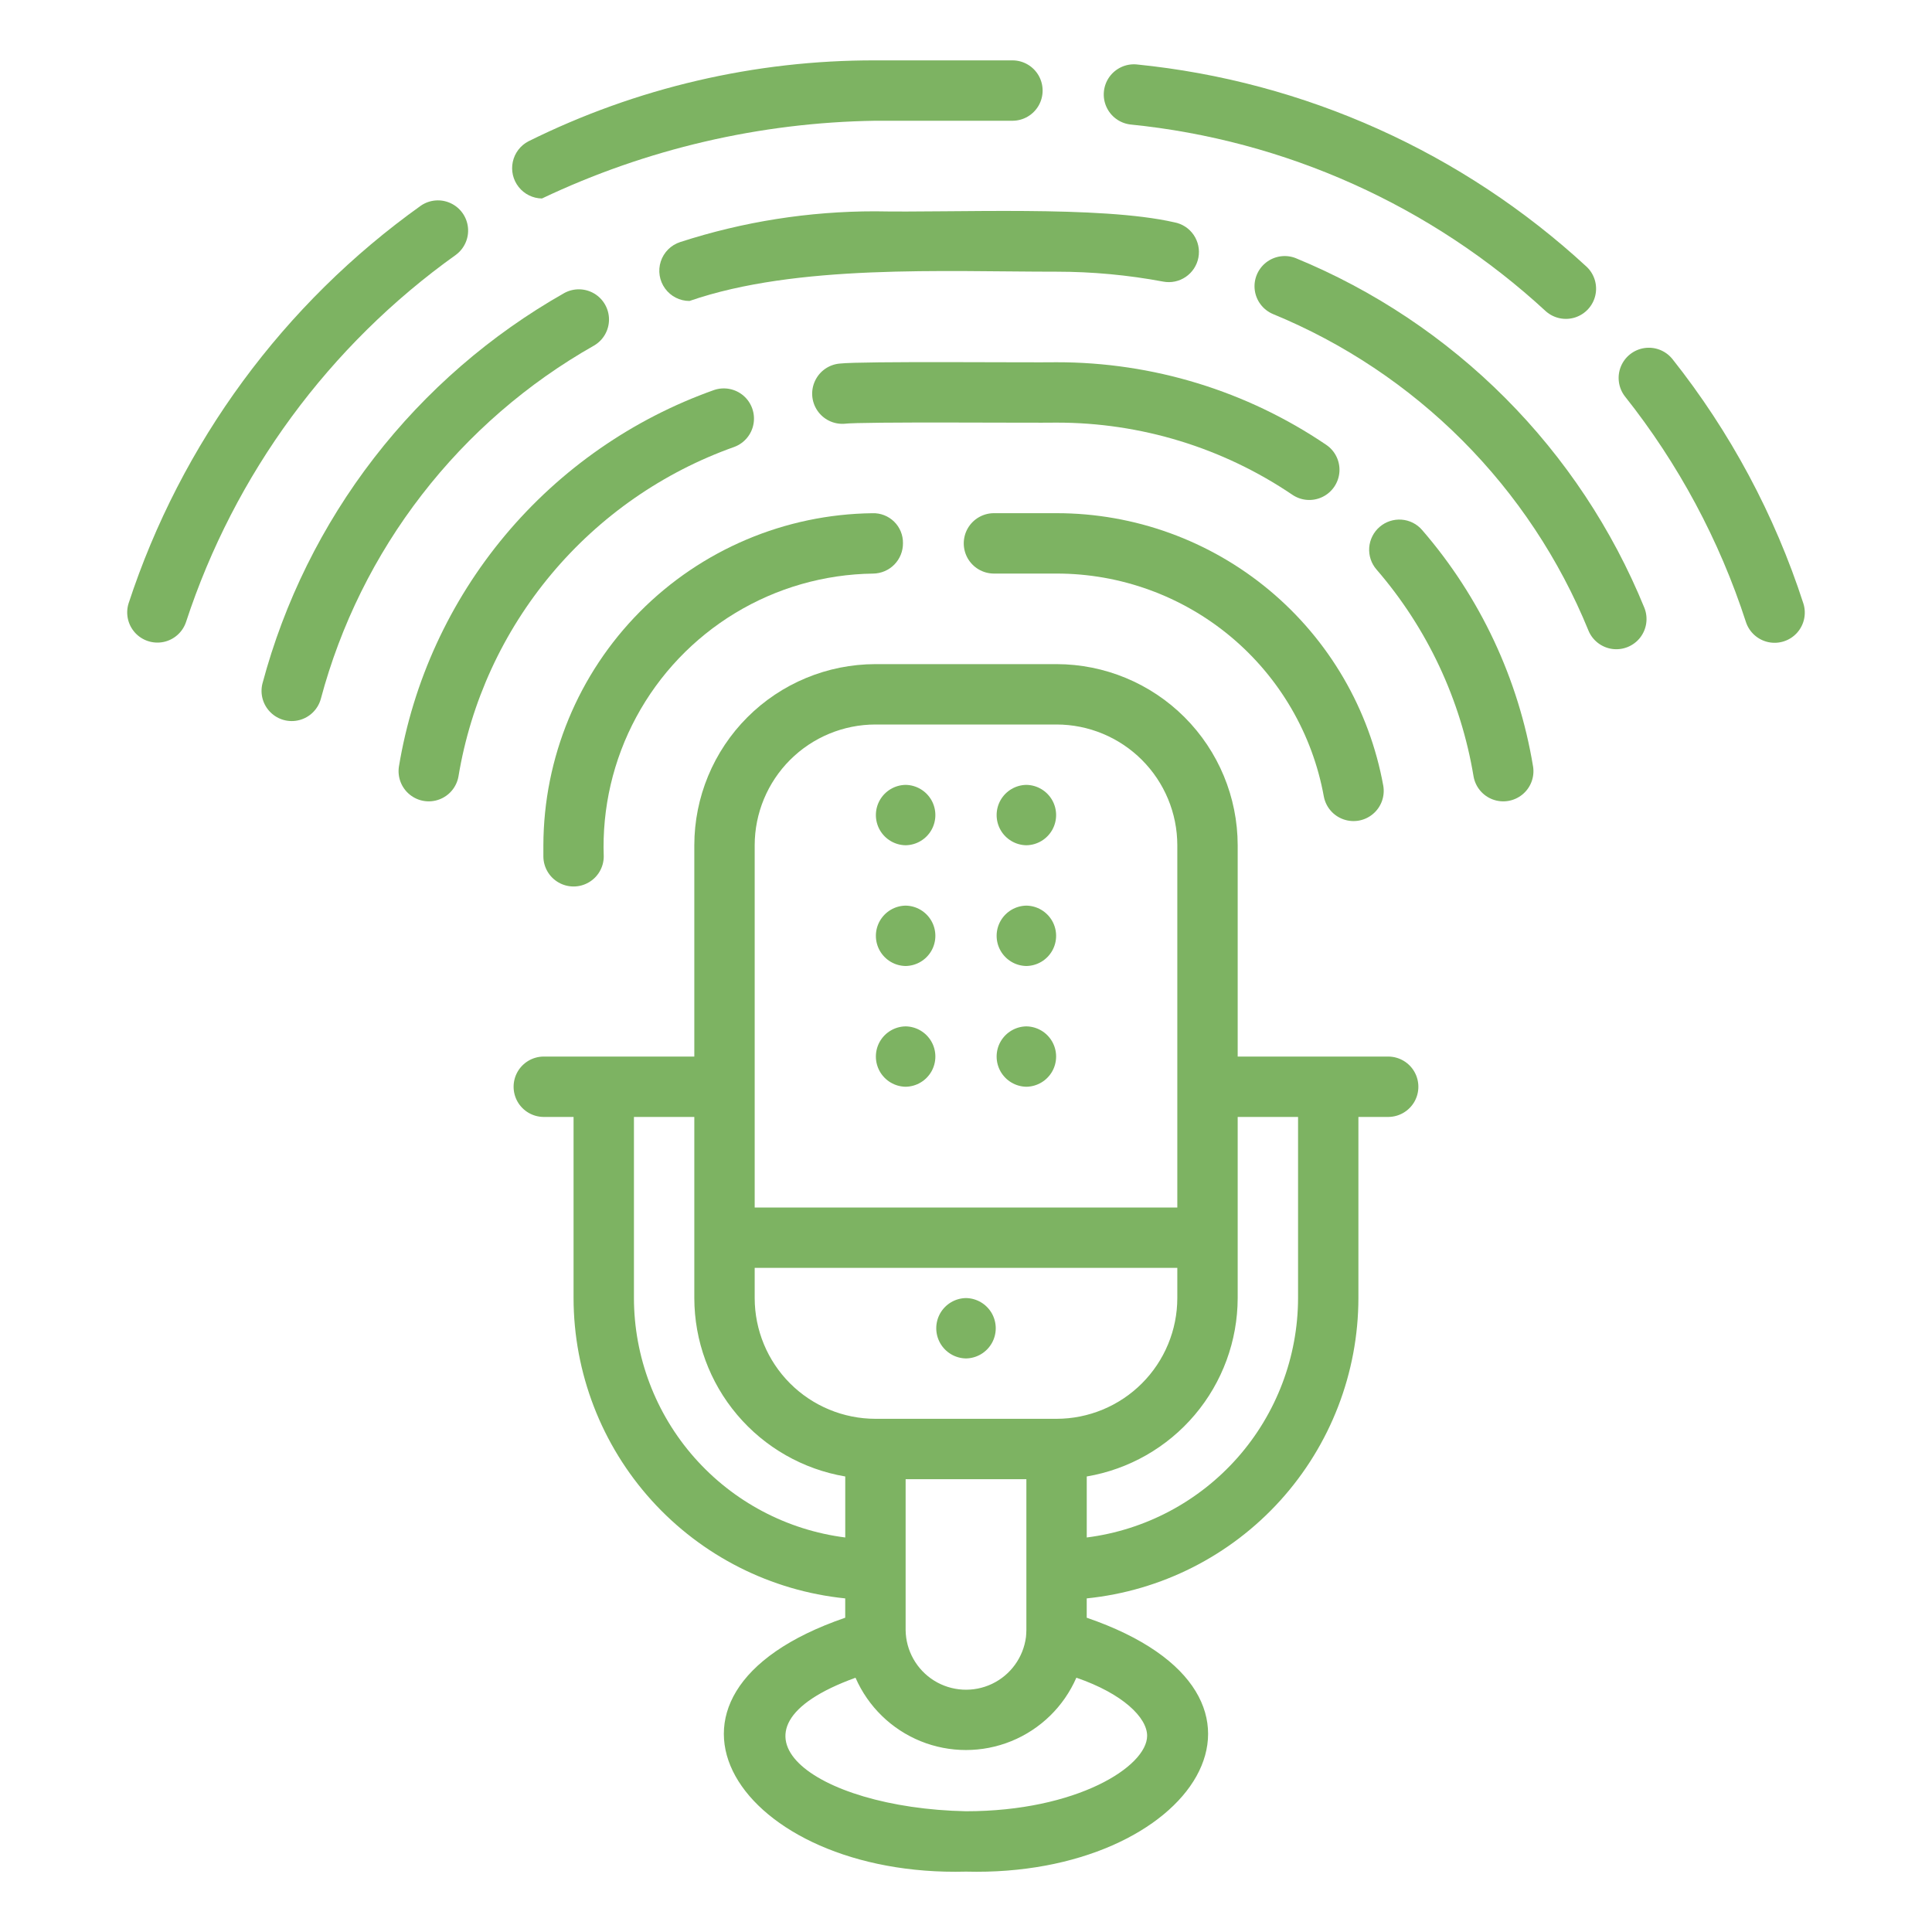 <?xml version="1.0" encoding="UTF-8"?> <svg xmlns="http://www.w3.org/2000/svg" width="64" height="64" viewBox="0 0 64 64" fill="none"><g id="noun-podcast-live-4449089 1"><path id="Vector" d="M17.953 6.575C21.408 4.934 25.176 4.056 29 4L33.553 4C33.907 3.995 34.231 3.803 34.407 3.496C34.582 3.189 34.582 2.812 34.407 2.504C34.231 2.197 33.907 2.005 33.553 2H29C25.014 1.99 21.08 2.907 17.509 4.679C17.242 4.816 17.05 5.067 16.987 5.361C16.924 5.654 16.996 5.961 17.183 6.196C17.37 6.432 17.653 6.571 17.953 6.575L17.953 6.575Z" fill="#7DB362"></path><path id="Vector_2" d="M37.446 4.124C42.585 4.639 47.417 6.812 51.212 10.315C51.477 10.547 51.844 10.623 52.18 10.515C52.515 10.406 52.768 10.13 52.847 9.787C52.926 9.444 52.818 9.084 52.564 8.841C48.452 5.045 43.217 2.691 37.649 2.134C37.297 2.103 36.955 2.262 36.749 2.549C36.544 2.837 36.506 3.212 36.649 3.535C36.792 3.858 37.095 4.082 37.446 4.124L37.446 4.124Z" fill="#7DB362"></path><path id="Vector_3" d="M55.392 11.883C55.167 11.611 54.816 11.477 54.467 11.531C54.119 11.585 53.824 11.818 53.692 12.145C53.56 12.472 53.61 12.844 53.823 13.125C55.598 15.359 56.958 17.894 57.837 20.608C57.949 20.946 58.232 21.198 58.58 21.272C58.928 21.345 59.289 21.228 59.527 20.965C59.766 20.701 59.847 20.33 59.739 19.991C58.787 17.05 57.314 14.304 55.392 11.882L55.392 11.883Z" fill="#7DB362"></path><path id="Vector_4" d="M15.103 8.441C15.386 8.23 15.538 7.887 15.502 7.536C15.466 7.185 15.248 6.879 14.928 6.731C14.609 6.582 14.234 6.613 13.943 6.812C9.392 10.06 5.999 14.677 4.258 19.992C4.154 20.33 4.236 20.698 4.474 20.96C4.712 21.221 5.071 21.338 5.418 21.266C5.764 21.194 6.047 20.944 6.161 20.609C7.768 15.703 10.901 11.44 15.103 8.441L15.103 8.441Z" fill="#7DB362"></path><path id="Vector_5" d="M28.991 7C26.797 6.999 24.617 7.342 22.531 8.019C22.227 8.118 21.988 8.356 21.889 8.661C21.79 8.965 21.843 9.299 22.031 9.557C22.219 9.817 22.52 9.97 22.84 9.97C26.394 8.741 31.272 9.002 35 9C36.184 9 37.366 9.11 38.53 9.328C38.791 9.378 39.061 9.322 39.28 9.172C39.499 9.022 39.65 8.792 39.699 8.531C39.748 8.27 39.691 8 39.541 7.781C39.391 7.562 39.16 7.412 38.899 7.364C36.439 6.801 31.548 7.051 28.991 7L28.991 7Z" fill="#7DB362"></path><path id="Vector_6" d="M42.922 8.551C42.593 8.422 42.22 8.477 41.941 8.695C41.663 8.913 41.52 9.262 41.566 9.613C41.612 9.963 41.841 10.264 42.166 10.402C44.516 11.368 46.651 12.793 48.445 14.592C50.239 16.391 51.657 18.529 52.617 20.882C52.751 21.213 53.052 21.447 53.405 21.497C53.759 21.546 54.112 21.403 54.332 21.122C54.551 20.84 54.604 20.463 54.471 20.132C53.41 17.532 51.843 15.169 49.86 13.181C47.877 11.193 45.519 9.619 42.922 8.551L42.922 8.551Z" fill="#7DB362"></path><path id="Vector_7" d="M19.68 11.446C19.985 11.268 20.173 10.941 20.174 10.587C20.175 10.234 19.99 9.906 19.686 9.725C19.383 9.544 19.006 9.537 18.695 9.706C16.252 11.09 14.109 12.947 12.391 15.169C10.674 17.391 9.417 19.933 8.693 22.646C8.608 22.99 8.711 23.353 8.964 23.6C9.216 23.848 9.581 23.944 9.923 23.852C10.264 23.761 10.532 23.495 10.627 23.154C11.282 20.699 12.42 18.399 13.975 16.389C15.529 14.379 17.468 12.698 19.68 11.446L19.68 11.446Z" fill="#7DB362"></path><path id="Vector_8" d="M35 12C34.133 12.015 28.562 11.959 27.816 12.044C27.464 12.075 27.154 12.29 27.002 12.61C26.849 12.93 26.877 13.306 27.075 13.599C27.273 13.893 27.611 14.06 27.965 14.038C28.535 13.964 34.286 14.014 35 14C37.785 13.997 40.507 14.829 42.813 16.391C43.109 16.591 43.489 16.618 43.81 16.461C44.131 16.305 44.344 15.989 44.37 15.633C44.395 15.277 44.228 14.934 43.932 14.735C41.296 12.948 38.184 11.996 34.999 12L35 12Z" fill="#7DB362"></path><path id="Vector_9" d="M45.701 17.455C45.501 17.628 45.377 17.874 45.357 18.139C45.338 18.403 45.424 18.665 45.598 18.865C47.281 20.811 48.393 23.184 48.814 25.722C48.876 26.07 49.117 26.36 49.449 26.483C49.781 26.607 50.153 26.545 50.428 26.322C50.703 26.099 50.839 25.747 50.786 25.398C50.307 22.496 49.035 19.783 47.111 17.559C46.938 17.357 46.692 17.233 46.428 17.214C46.163 17.195 45.902 17.281 45.701 17.455L45.701 17.455Z" fill="#7DB362"></path><path id="Vector_10" d="M24.326 14.804C24.657 14.68 24.899 14.391 24.961 14.043C25.023 13.694 24.897 13.339 24.629 13.108C24.361 12.878 23.991 12.806 23.656 12.919C20.959 13.876 18.568 15.539 16.732 17.733C14.896 19.928 13.681 22.574 13.214 25.397C13.162 25.747 13.298 26.099 13.573 26.322C13.847 26.545 14.22 26.607 14.551 26.483C14.883 26.36 15.125 26.07 15.187 25.722C15.596 23.251 16.66 20.936 18.267 19.016C19.874 17.096 21.966 15.642 24.326 14.804L24.326 14.804Z" fill="#7DB362"></path><path id="Vector_11" d="M35 17H32.912C32.558 17.005 32.233 17.197 32.057 17.504C31.882 17.811 31.882 18.189 32.057 18.496C32.233 18.803 32.558 18.995 32.912 19H35C37.108 18.999 39.15 19.738 40.769 21.09C42.387 22.441 43.48 24.318 43.855 26.393C43.924 26.74 44.17 27.025 44.504 27.142C44.838 27.26 45.209 27.193 45.48 26.965C45.751 26.738 45.882 26.384 45.824 26.035C45.365 23.499 44.029 21.205 42.051 19.554C40.072 17.903 37.577 16.999 35 17L35 17Z" fill="#7DB362"></path><path id="Vector_12" d="M18 28V28.38C18.005 28.734 18.197 29.059 18.504 29.234C18.812 29.41 19.189 29.41 19.496 29.234C19.804 29.059 19.995 28.734 20 28.38C19.94 26.769 20.312 25.171 21.078 23.752C21.843 22.333 22.974 21.144 24.353 20.309C25.732 19.473 27.309 19.022 28.921 19.001C29.186 18.998 29.44 18.891 29.626 18.702C29.811 18.513 29.915 18.258 29.912 17.992C29.916 17.725 29.81 17.468 29.62 17.281C29.429 17.094 29.17 16.992 28.904 17.001C26.006 17.034 23.237 18.207 21.197 20.265C19.156 22.323 18.008 25.102 18 28L18 28Z" fill="#7DB362"></path><path id="Vector_13" d="M34 36C34.354 35.995 34.678 35.803 34.854 35.496C35.029 35.189 35.029 34.812 34.854 34.504C34.678 34.197 34.354 34.005 34 34C33.646 34.005 33.322 34.197 33.146 34.504C32.971 34.812 32.971 35.188 33.146 35.496C33.322 35.803 33.646 35.995 34 36Z" fill="#7DB362"></path><path id="Vector_14" d="M34 32C34.354 31.995 34.678 31.803 34.854 31.496C35.029 31.189 35.029 30.811 34.854 30.504C34.678 30.197 34.354 30.005 34 30C33.646 30.005 33.322 30.197 33.146 30.504C32.971 30.811 32.971 31.189 33.146 31.496C33.322 31.803 33.646 31.995 34 32Z" fill="#7DB362"></path><path id="Vector_15" d="M34 28C34.354 27.995 34.678 27.803 34.854 27.496C35.029 27.189 35.029 26.811 34.854 26.504C34.678 26.197 34.354 26.005 34 26C33.646 26.005 33.322 26.197 33.146 26.504C32.971 26.811 32.971 27.189 33.146 27.496C33.322 27.803 33.646 27.995 34 28Z" fill="#7DB362"></path><path id="Vector_16" d="M30 32C30.354 31.995 30.678 31.803 30.854 31.496C31.029 31.189 31.029 30.811 30.854 30.504C30.678 30.197 30.354 30.005 30 30C29.646 30.005 29.322 30.197 29.146 30.504C28.971 30.811 28.971 31.189 29.146 31.496C29.322 31.803 29.646 31.995 30 32Z" fill="#7DB362"></path><path id="Vector_17" d="M30 36C30.354 35.995 30.678 35.803 30.854 35.496C31.029 35.189 31.029 34.812 30.854 34.504C30.678 34.197 30.354 34.005 30 34C29.646 34.005 29.322 34.197 29.146 34.504C28.971 34.812 28.971 35.188 29.146 35.496C29.322 35.803 29.646 35.995 30 36Z" fill="#7DB362"></path><path id="Vector_18" d="M30 28C30.354 27.995 30.678 27.803 30.854 27.496C31.029 27.189 31.029 26.811 30.854 26.504C30.678 26.197 30.354 26.005 30 26C29.646 26.005 29.322 26.197 29.146 26.504C28.971 26.811 28.971 27.189 29.146 27.496C29.322 27.803 29.646 27.995 30 28Z" fill="#7DB362"></path><path id="Vector_19" d="M32 43C31.646 43.005 31.322 43.197 31.146 43.504C30.971 43.812 30.971 44.188 31.146 44.496C31.322 44.803 31.646 44.995 32 45C32.354 44.995 32.678 44.803 32.854 44.496C33.029 44.189 33.029 43.812 32.854 43.504C32.678 43.197 32.354 43.005 32 43Z" fill="#7DB362"></path><path id="Vector_20" d="M46 35H41V28C40.998 26.409 40.365 24.884 39.24 23.759C38.115 22.634 36.59 22.002 35 22H29C27.409 22.002 25.884 22.634 24.759 23.759C23.634 24.884 23.001 26.409 23 28V35H18C17.646 35.005 17.321 35.197 17.145 35.504C16.97 35.812 16.97 36.188 17.145 36.496C17.321 36.803 17.646 36.995 18 37H19V43C19.003 45.478 19.925 47.867 21.587 49.705C23.25 51.542 25.534 52.698 27.999 52.949V53.589C20.467 56.176 24.504 62.196 31.999 62C39.494 62.196 43.532 56.175 35.999 53.589V52.949C38.465 52.698 40.749 51.542 42.412 49.705C44.074 47.867 44.996 45.478 44.999 43V37H45.999C46.353 36.995 46.678 36.803 46.854 36.496C47.029 36.189 47.029 35.812 46.854 35.504C46.678 35.197 46.353 35.005 45.999 35H46ZM30 54V49H34V54C34 54.081 33.991 54.17 33.987 54.227C33.9 54.903 33.476 55.488 32.86 55.781C32.244 56.073 31.522 56.032 30.943 55.672C30.365 55.312 30.009 54.681 30 54ZM35 47H29C27.939 46.999 26.922 46.577 26.172 45.827C25.422 45.077 25.001 44.061 25 43V42H39V43C38.999 44.061 38.577 45.077 37.827 45.827C37.077 46.577 36.06 46.999 35 47ZM25 28C25.001 26.939 25.423 25.923 26.172 25.173C26.922 24.423 27.939 24.001 29 24H35C36.06 24.001 37.077 24.423 37.827 25.173C38.577 25.923 38.999 26.939 39 28V40H25V28ZM21 43V37H23V43C23.002 44.417 23.505 45.787 24.42 46.868C25.335 47.95 26.603 48.673 28 48.91V50.931C26.068 50.686 24.292 49.745 23.004 48.286C21.715 46.826 21.003 44.947 21 43ZM38 57.5C38 58.52 35.663 60 32 60C26.932 59.896 23.516 57.324 28.34 55.577C28.757 56.532 29.53 57.285 30.494 57.678C31.459 58.07 32.538 58.07 33.503 57.677C34.467 57.284 35.239 56.531 35.656 55.576C37.193 56.104 38 56.896 38 57.5ZM43 43C42.996 44.947 42.284 46.826 40.996 48.286C39.707 49.745 37.931 50.686 36 50.931V48.91C37.396 48.673 38.664 47.95 39.579 46.868C40.494 45.787 40.997 44.417 41 43V37H43V43Z" fill="#7DB362"></path></g></svg> 
